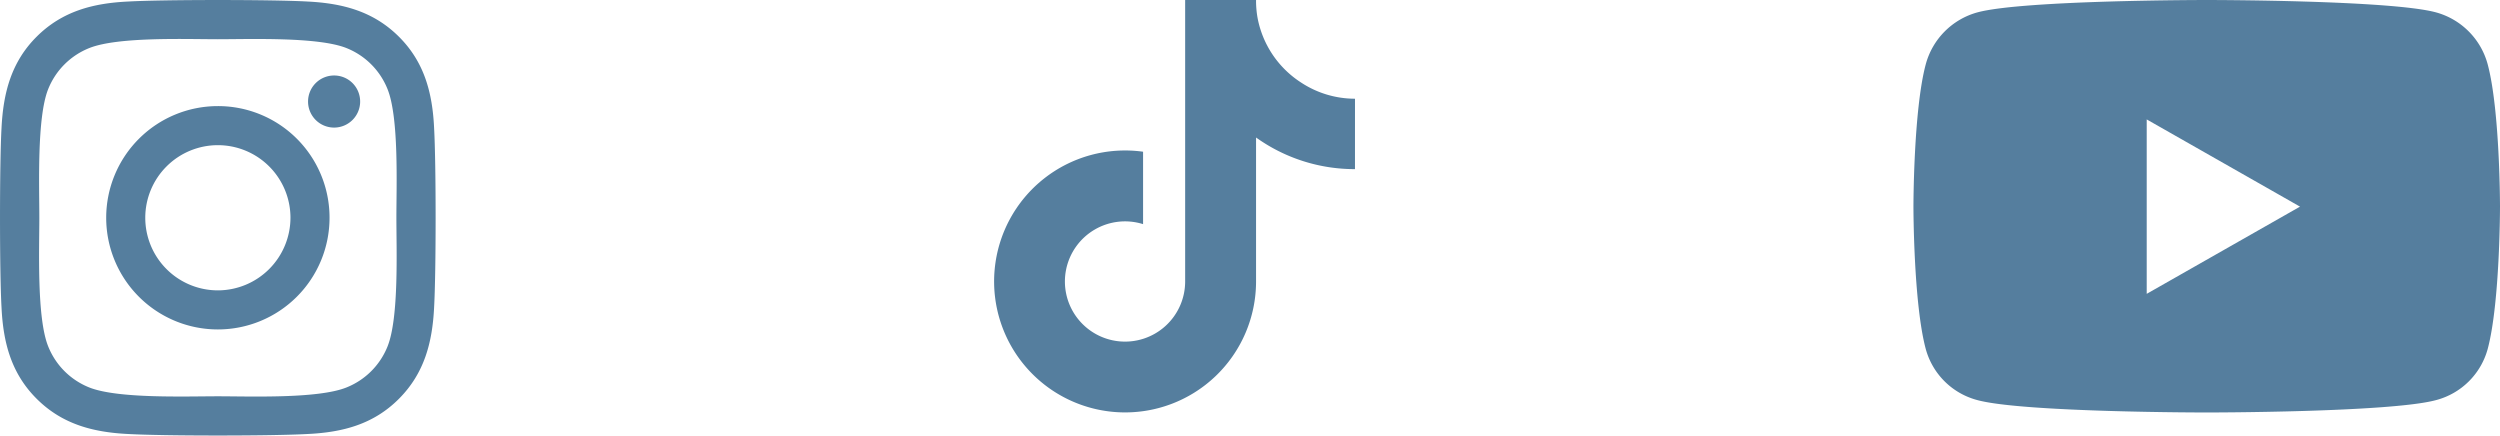 <svg xmlns="http://www.w3.org/2000/svg" width="276.154" height="48.11" viewBox="0 0 276.154 48.11">
  <g id="Group_1607" data-name="Group 1607" transform="translate(-1365.718 -7383.397)">
    <path id="instagram-brands" d="M23.991,43.545A12.335,12.335,0,1,0,36.326,55.88,12.315,12.315,0,0,0,23.991,43.545Zm0,20.354A8.019,8.019,0,1,1,32.01,55.88,8.034,8.034,0,0,1,23.991,63.9ZM39.707,43.041a2.877,2.877,0,1,1-2.877-2.877A2.87,2.87,0,0,1,39.707,43.041Zm8.17,2.92c-.183-3.854-1.063-7.268-3.886-10.08s-6.226-3.693-10.08-3.886c-3.972-.225-15.878-.225-19.85,0-3.843.183-7.257,1.063-10.08,3.875S.287,42.1.094,45.95c-.225,3.972-.225,15.877,0,19.849.183,3.854,1.063,7.268,3.886,10.08s6.226,3.693,10.08,3.886c3.972.225,15.878.225,19.85,0,3.854-.183,7.268-1.063,10.08-3.886s3.693-6.226,3.886-10.08c.225-3.972.225-15.867,0-19.839Zm-5.131,24.1a8.119,8.119,0,0,1-4.573,4.573c-3.167,1.256-10.682.966-14.181.966s-11.025.279-14.181-.966a8.119,8.119,0,0,1-4.573-4.573C3.98,66.894,4.27,59.38,4.27,55.88S3.991,44.855,5.236,41.7A8.119,8.119,0,0,1,9.81,37.125c3.167-1.256,10.682-.966,14.181-.966s11.025-.279,14.181.966A8.119,8.119,0,0,1,42.745,41.7c1.256,3.167.966,10.681.966,14.181S44,66.9,42.745,70.061Z" transform="translate(1365.793 7351.572)" fill="#557e9e"/>
    <path id="tiktok-brands" d="M39.989,18.682a18.7,18.7,0,0,1-10.927-3.493V31.094a14.467,14.467,0,1,1-12.48-14.335v8a6.641,6.641,0,1,0,4.648,6.335V0h7.832a10.785,10.785,0,0,0,.166,1.973h0a10.874,10.874,0,0,0,4.8,7.139,10.807,10.807,0,0,0,5.963,1.792Z" transform="translate(1475.402 7383.397)" fill="#557e9e"/>
    <path id="youtube-brands" d="M78.371,71.128a8.141,8.141,0,0,0-5.728-5.765C67.59,64,47.329,64,47.329,64s-20.261,0-25.314,1.363a8.141,8.141,0,0,0-5.728,5.765c-1.354,5.086-1.354,15.7-1.354,15.7s0,10.611,1.354,15.7a8.02,8.02,0,0,0,5.728,5.673c5.053,1.363,25.314,1.363,25.314,1.363s20.261,0,25.314-1.363a8.02,8.02,0,0,0,5.728-5.673c1.354-5.086,1.354-15.7,1.354-15.7S79.725,76.214,78.371,71.128ZM40.7,96.458V77.191l16.934,9.634Z" transform="translate(1562.147 7319.397)" fill="#557e9e"/>
  </g>
</svg>
